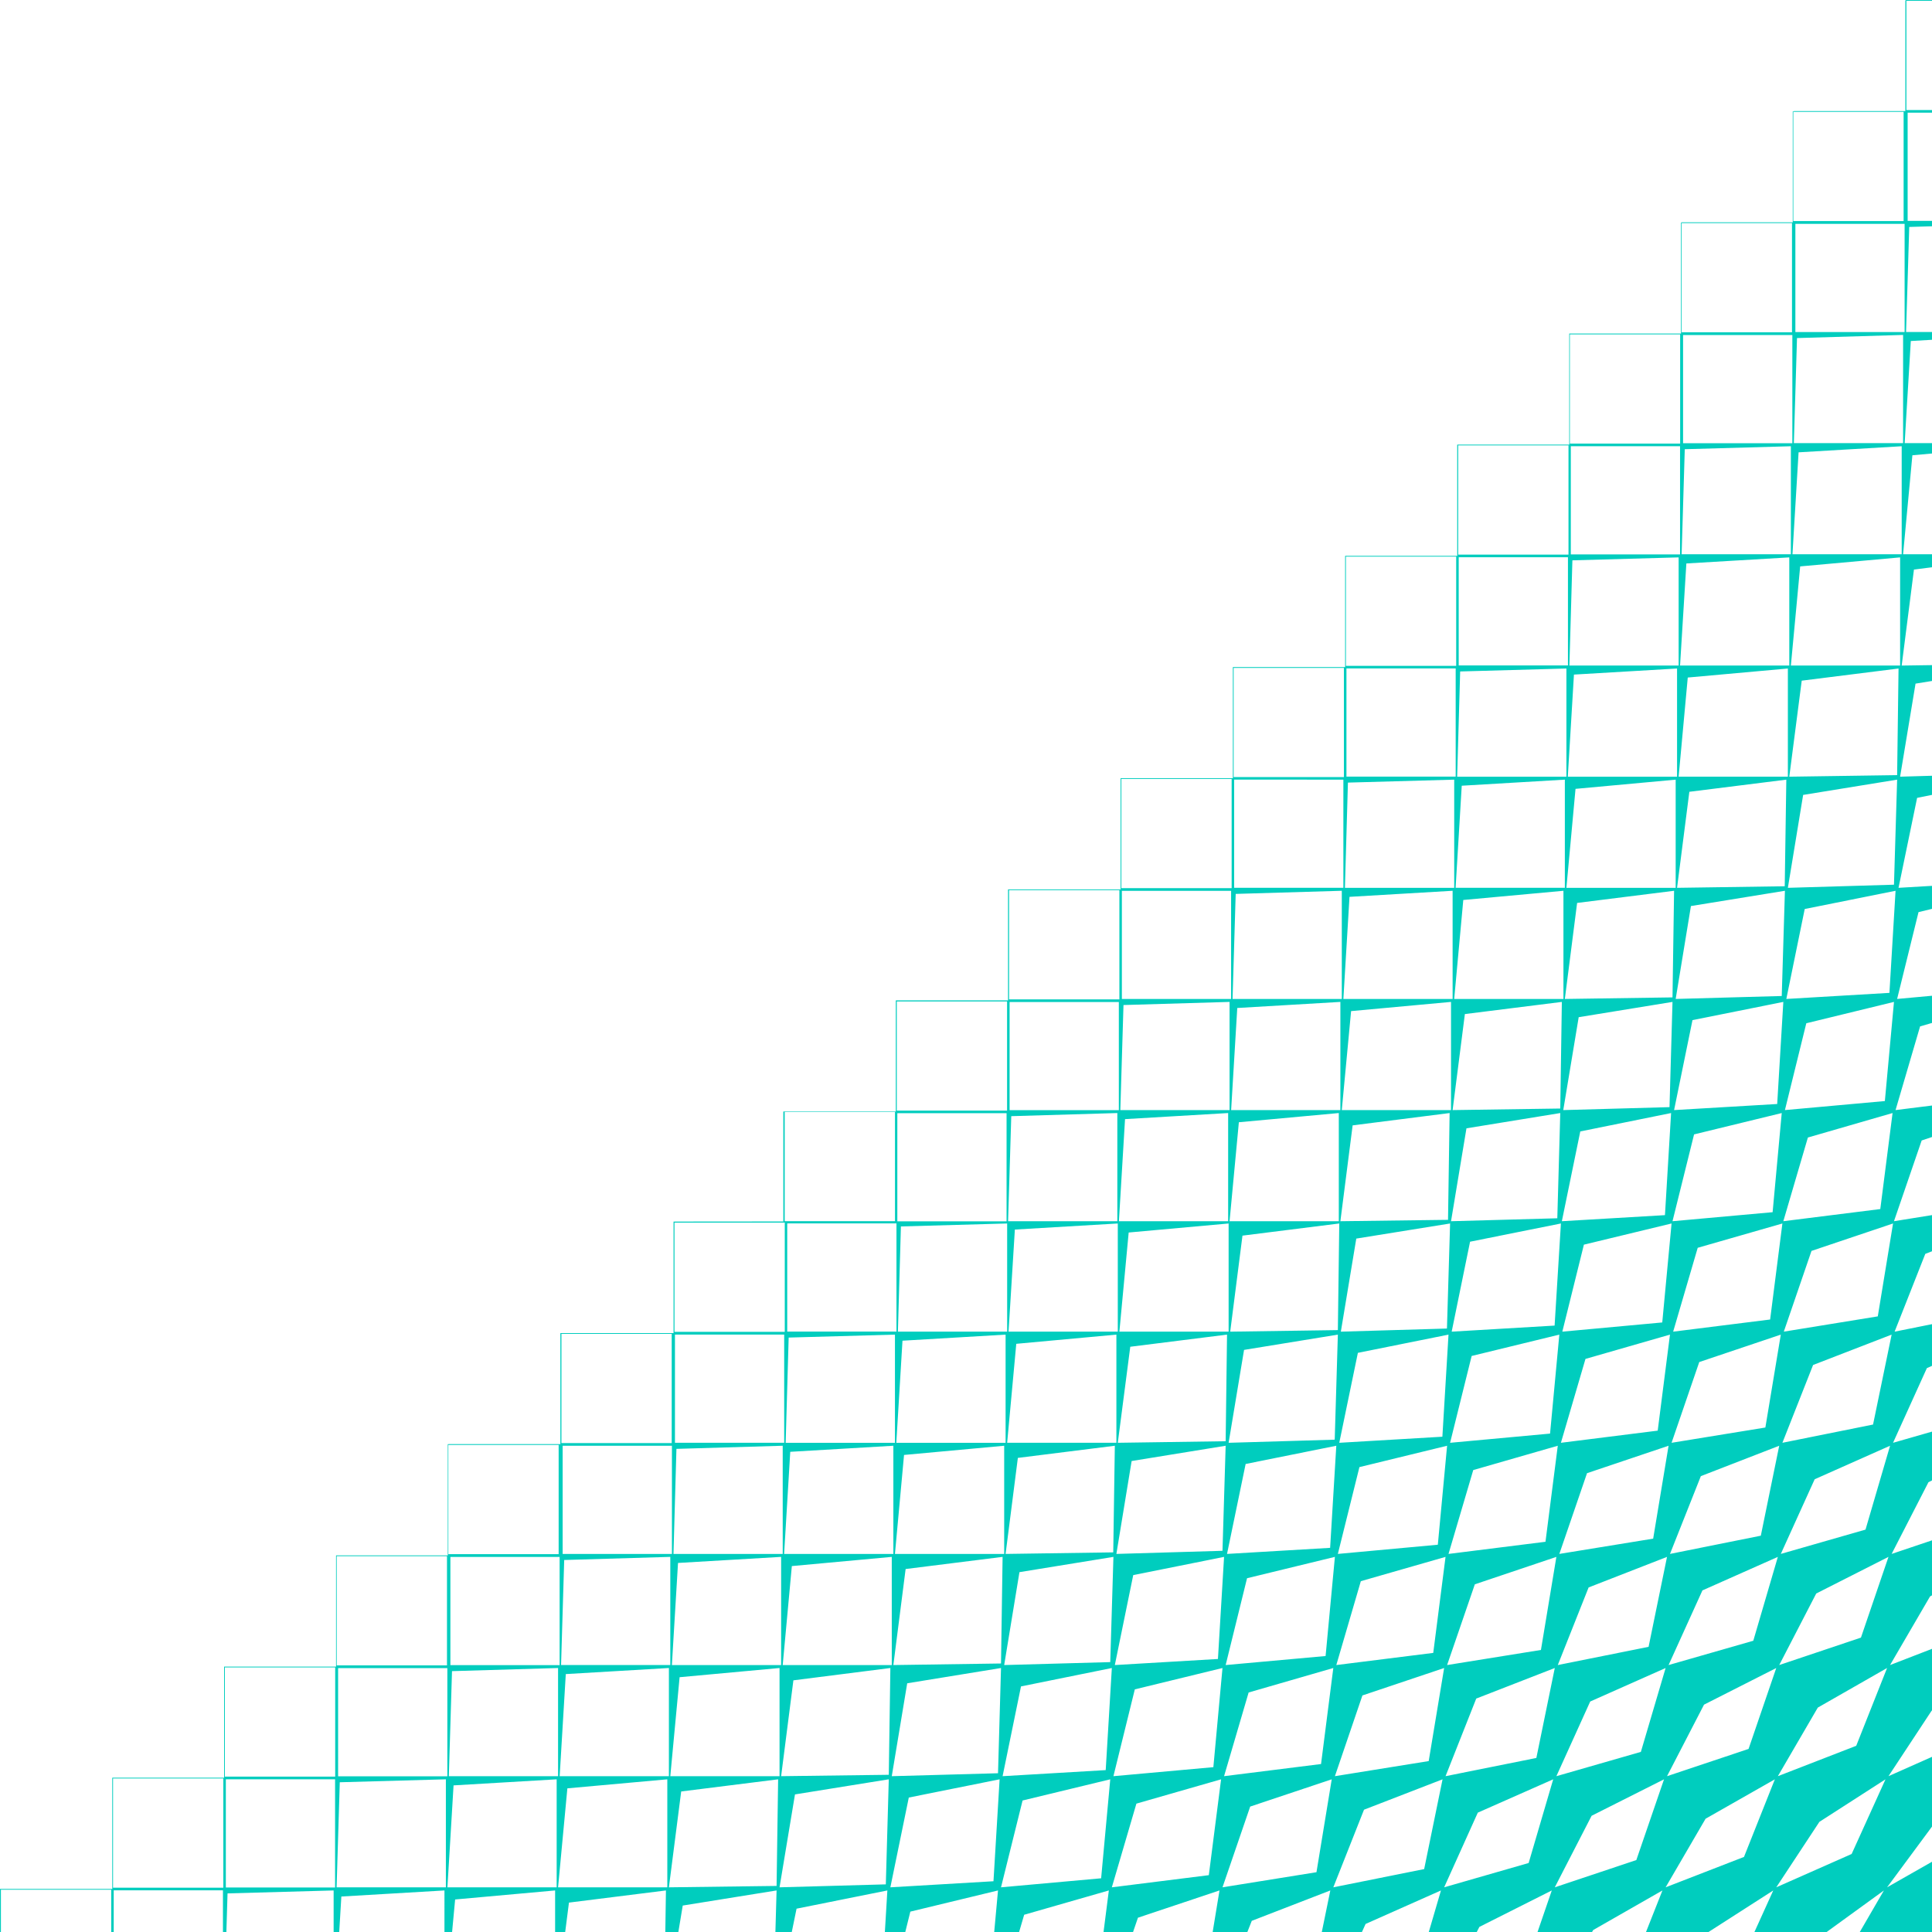 <svg viewBox="0 0 535 535" fill="none" xmlns="http://www.w3.org/2000/svg">
  <g clip-path="url(#a)">
    <path d="M.25 523.29H30.8V535h.688v-11.541h30.25V535h.95l.319-10.69 29.381-.816V535h1.547l.59-9.824 28.553-1.682V535h2.114l.842-9.006 27.685-2.5V535h2.792l1.042-8.141 26.854-3.365-.171 11.506h3.611l1.214-7.324 25.986-4.183L214.72 535h4.537l1.322-6.458 25.147-5.048-.691 11.506h5.655l1.398-5.641 24.277-5.866L275.311 535h6.897l1.399-4.775 23.449-6.731L305.585 535h8.176l1.354-3.957 22.58-7.549L335.806 535h9.608l1.221-3.092 21.75-8.414L366.027 535h11.114l1.011-2.227 20.873-9.279L395.654 535h13.283l.723-1.409 20.055-10.098L425.768 535h15.095l.317-.544 19.174-10.962L455.805 535h17.31l17.93-11.506L485.83 535h19.997l15.857-11.506-6.68 11.506H535v-19.453l-12.442 7.081L535 505.809v-19.313l-12.053 5.356 11.946-18.127.107-.07v-17.07l-11.616 4.494 11.071-18.994.545-.312v-15.23l-11.179 3.762 10.198-19.858.981-.496v-13.517l-10.79 3.097 9.372-20.676 1.418-.631v-11.545l-10.354 2.078 8.498-21.542 1.856-.718v-10.016l-10.531 1.694 7.672-22.36 2.859-.961v-8.718l-10.094 1.266 6.798-23.177 3.296-.954v-7.533l-9.658.889 5.926-24.042 3.732-.908v-6.37l-9.269.547 5.146-24.908 4.123-.83v-5.298l-8.832.261 4.274-25.772 4.558-.735v-4.389l-8.395.121 3.398-26.59 4.997-.627v-3.604h-8.006l2.573-27.409 5.433-.492v-2.873h-7.568l1.697-28.274L535 94.09v-2.155h-7.181l.874-29.089L535 62.66v-1.498h-6.745V31.206H535v-.74h-7.093V.22H535V0h-7.212v.09h-.169v30.665h-30.883v.091h-.299V61.56h-30.811v.09h-.13v30.714h-30.949v30.755h-31.019v30.803h-31.039v30.805h-31.09v30.752h-31.088v30.803h-31.17v30.73h-31.079v30.771h-31.149v30.466l-30.399.027v30.871h-31.339v30.754h-30.869v.004h-.311v30.8H93.057v30.803H62.058v30.757H31.089v30.803H0V535h.25v-11.71Zm184.537-.663h-30.251l2.577-27.408 27.674-2.5v29.908Zm-60.501-30.774.88-29.09 29.37-.865v29.955h-30.25Zm90.762 30.39-29.821.385 3.406-26.542 26.844-3.366-.429 29.523Zm-26.856-57.798 27.674-2.548v29.956h-30.251l2.577-27.408Zm-2.136-3.366 1.698-28.273 28.552-1.683v29.956h-30.25Zm59.241 60.731-29.431.817 4.274-25.725 25.976-4.184-.819 29.092Zm-28.991-29.957 3.396-26.542 26.854-3.414-.439 29.572-29.811.384Zm2.526-89.822 28.553-1.682v29.957h-30.25l1.697-28.275Zm-31.928-2.51v-29.956h30.25v29.956h-30.25Zm126.084-26.582 26.795-3.365-.38 29.523-29.87.433 3.455-26.591Zm-33.706-4.182 1.748-28.273 28.503-1.683v29.957l-30.251-.001Zm.29-61.333v-29.957h30.25v29.957h-30.25Zm63.487 3.344 27.674-2.549v29.957h-30.25l2.576-27.408Zm-2.148-34.133h-30.25V246.68h30.25v29.955Zm32.787-28.282 28.552-1.683v29.957H372l1.698-28.274Zm-31.948-2.505v-29.957H372v29.957h-30.25Zm63.027-28.268 28.553-1.684v29.957h-30.25l1.697-28.273Zm-31.927-2.521v-29.957h30.25v29.957h-30.25Zm94.955 4.203 26.854-3.365-.44 29.523-29.819.434 3.405-26.592Zm-2.967-4.183 2.527-27.457 27.723-2.501v29.958h-30.25Zm3.406 35.822 26.026-4.231-.879 29.14-29.371.817 4.224-25.726Zm23.888 54.817-28.552 1.684 5.093-24.908 25.157-5.05-1.698 28.274Zm8.499 9.281 23.449-6.78-3.398 26.59-26.852 3.367 6.801-23.177ZM367.077 458.578l-27.674 2.501 5.922-24.043 24.329-5.914-2.577 27.456Zm2.137 3.319-3.396 26.591-26.854 3.364 6.802-23.176 23.448-6.779Zm-29.431-31.592 5.153-24.908 25.106-5.049-1.708 28.273-28.551 1.684Zm37.49 39.19 22.631-7.598-4.275 25.773-25.975 4.183 7.619-22.358Zm19.615-11.782-26.845 3.366 6.792-23.225 23.458-6.732-3.405 26.591Zm65.424-151.13-29.422.818 4.273-25.725 25.977-4.233-.828 29.14Zm6.801 7.55 24.277-5.914-2.526 27.456-27.724 2.5 5.973-24.042Zm-31.509-.818 25.146-5.097-1.698 28.273-28.552 1.683 5.104-24.859Zm25.277 25.485-2.577 27.408-27.673 2.548 5.973-24.091 24.277-5.865Zm-23.839 37.506 23.399-6.731-3.396 26.591-26.805 3.365 6.802-23.225Zm23.01 24.043-4.264 25.725-25.986 4.231 7.67-22.359 22.58-7.597Zm-31.558-33.274-28.503 1.682 5.093-24.908 25.157-5.049-1.747 28.275Zm.748-29.717-29.431.817 4.273-25.725 25.977-4.231-.819 29.139Zm-23.719 38.13 24.278-5.913-2.566 27.408-27.683 2.548 5.971-24.043Zm23.849 24.861-3.405 26.591-26.854 3.366 6.852-23.225 23.407-6.732Zm-30.688-32.458-29.383.866 4.275-25.772 25.977-4.184-.869 29.09Zm-24.668 6.733 25.097-5.049-1.698 28.273-28.552 1.683 5.153-24.907Zm-5.543-6.3-29.811.433 3.396-26.591 26.805-3.366-.39 29.524Zm5.971 37.939 24.278-5.914-2.566 27.408-27.684 2.548 5.972-24.042Zm32.349 64.096 21.75-8.462-5.103 24.907-25.147 5.049 8.5-21.494Zm17.916-13.463-25.986 4.183 7.68-22.358 22.581-7.598-4.275 25.773Zm13.642 14.28 20.883-9.279-6.852 23.225-23.398 6.731 9.367-20.677Zm16.168-15.146-25.146 5.049 8.539-21.494 21.712-8.462-5.105 24.907Zm15.35 16.013 20.004-10.146-7.67 22.406-22.58 7.549 10.246-19.809Zm13.642-17.695-23.459 6.731 9.378-20.676 20.883-9.28-6.802 23.225Zm2.087-29.092-25.156 5.049 8.549-21.542 21.701-8.415-5.094 24.908Zm1.259-29.956-25.977 4.231 7.67-22.358 22.58-7.598-4.273 25.725Zm1.318-29.909-26.854 3.366 6.801-23.224 23.448-6.733-3.395 26.591ZM464.02 245.854h-30.26l2.526-27.408 27.733-2.549.001 29.957Zm-27.294 4.182 26.854-3.366-.439 29.524-29.811.433 3.396-26.591Zm-31.519-.818 27.733-2.548v29.957h-30.25l2.517-27.409Zm.439 31.593 26.854-3.367-.439 29.524-29.812.434 3.397-26.591Zm-31.507-.819 27.673-2.549v29.958h-30.25l2.577-27.409Zm.428 31.64 26.854-3.413-.439 29.572-29.811.384 3.396-26.543Zm-3.395-4.231h-30.251l1.698-28.273 28.553-1.685v29.958Zm-26.676 66.405 25.977-4.231-.869 29.092-29.381.864 4.273-25.725Zm-4.273-5.049h-30.25l2.576-27.456 27.674-2.5v29.956Zm-.131-30.582h-30.249l1.697-28.273 28.552-1.684v29.957Zm-26.725 66.404 26.036-4.23-.878 29.09-29.382.866 4.224-25.726Zm.441 31.592 25.156-5.048-1.697 28.274-28.554 1.683 5.095-24.909Zm-66.423 24.908 3.396-26.591 26.854-3.366-.439 29.524-29.811.433Zm29.81.818-.829 29.14-29.421.816 4.274-25.725 25.976-4.231Zm5.534 5.097 25.156-5.097-1.697 28.273-28.553 1.683 5.094-24.859Zm24.716-6.732-29.371.817 4.225-25.725 26.025-4.231-.879 29.139Zm6.801 7.549 24.279-5.914-2.527 27.456-27.674 2.5 5.922-24.042Zm-5.972-37.938-29.811.433 3.396-26.591 26.854-3.366-.439 29.524Zm-29.81-30.342h-30.261l1.708-28.273 28.553-1.683v29.956Zm-28.123 3.366 27.733-2.549v29.957h-30.25l2.517-27.408Zm-2.517-3.366h-30.26l.828-29.14 29.432-.816v29.956Zm-28.553 34.14 27.674-2.548v29.956h-30.201l2.527-27.408Zm55.837 87.274-28.553 1.682 5.103-24.86 25.148-5.049-1.698 28.227Zm29.811-.818-27.724 2.5 5.972-24.042 24.278-5.866-2.526 27.408Zm29.821-.865-26.855 3.366 6.801-23.177 23.45-6.732-3.396 26.543Zm29.81-.819-26.024 4.184 7.669-22.359 22.581-7.549-4.226 25.724Zm29.821-.864-25.157 5.049 8.499-21.494 21.751-8.415-5.093 24.86Zm28.932-1.684-23.398 6.732 9.317-20.676 20.883-9.233-6.802 23.177Zm29.821-.817-22.581 7.55 10.197-19.812 20.053-10.097-7.669 22.359Zm29.811-.865-21.701 8.415 11.065-18.994 19.184-10.915-8.548 21.494Zm29.811-.818-20.873 9.233 11.944-18.128 18.305-11.781-9.376 20.676Zm1.268-29.956-21.701 8.414 11.064-18.993 19.181-10.963-8.544 21.542Zm1.308-29.958-22.631 7.598 10.247-19.81 20.01-10.146-7.626 22.358Zm1.264-29.908-23.455 6.732 9.379-20.676 20.874-9.281-6.798 23.225Zm2.088-29.092-25.104 5.049 8.499-21.542 21.753-8.414-5.148 24.907Zm1.312-29.955-26.026 4.23 7.669-22.358 22.581-7.598-4.224 25.726Zm1.958-59.626-27.675 2.501 5.922-24.043 24.277-5.915-2.524 27.457Zm1.263-29.957-28.548 1.684 5.093-24.908 25.153-5.049-1.698 28.273Zm1.262-29.955-29.381.865 4.226-25.726 26.028-4.231-.873 29.092Zm.873-30.342-29.863.434 3.444-26.591 26.809-3.367-.39 29.524Zm.826-30.341h-30.251l2.577-27.457 27.674-2.499v29.956Zm.826-61.596h-30.248l.869-29.092 29.379-.866v29.958Zm.42-30.758h-30.248V61.993h30.248v29.958Zm-30.817-60.975h30.542v30.245h-30.542V30.976Zm1.458 94.282 28.551-1.685v29.91h-30.248l1.697-28.225Zm-1.728-2.518h-30.261V92.783h30.261v29.957Zm-30.65-60.959h30.551v30.247h-30.551V61.781Zm.859 62.611 29.381-.818v29.91h-30.25l.869-29.092Zm.44 31.639 28.503-1.683v29.956h-30.25l1.747-28.273Zm-31.997-2.501v-29.958h30.25v29.958h-30.25Zm-.261-60.944h30.54v30.245h-30.54V92.586Zm.699 62.58 29.421-.817v29.956h-30.25l.829-29.139Zm.43 31.639 28.553-1.684v29.958h-30.251l1.698-28.274Zm-31.909-2.535v-29.955h30.251v29.955h-30.251Zm-.149-60.929h30.549v30.245h-30.549v-30.245Zm.549 62.598 29.422-.818v29.958h-30.251l.829-29.14Zm-31.639-31.794h30.54v30.245h-30.54v-30.245Zm.561 62.569 29.431-.817v29.957h-30.26l.829-29.14Zm-31.65-31.766h30.54v30.244h-30.54v-30.244Zm.57 62.589 29.382-.867v29.957h-30.25l.868-29.09Zm-31.659-31.835h30.54v30.246h-30.54v-30.246Zm.589 62.608 29.372-.866v29.958h-30.25l.878-29.092Zm-31.688-31.805h30.551v30.246h-30.551v-30.246Zm.609 62.579 29.372-.865v29.957h-30.251l.879-29.092Zm1.388 63.039 27.725-2.548v29.956h-30.25l2.525-27.408Zm-2.525-3.366h-30.251l.83-29.139 29.421-.817v29.956Zm-30.411-30.544v-29.958h30.25v29.958h-30.25Zm-.15-60.903h30.54v30.243h-30.54V277.31Zm-.09 61.466v29.957h-30.25v-29.957h30.25Zm-30.948-30.853h30.539v30.247h-30.539v-30.247Zm-30.521 30.643h30.54v30.245h-30.54v-30.245Zm.539 62.649 29.431-.866v29.957h-30.25l.819-29.091Zm-1.248 29.094h-30.26v-29.956h30.26v29.956Zm-30.599-60.938h30.54v30.245h-30.54v-30.245Zm.768 62.617 29.381-.865v29.956h-30.25l.869-29.091Zm.44 31.592 28.553-1.683v29.956h-30.25l1.697-28.273Zm-1.707-2.482h-30.25v-29.957h30.25v29.957Zm-30.821-60.973h30.55v30.245h-30.55v-30.245Zm1.449 94.277 28.553-1.683v29.908h-30.25l1.697-28.225Zm-1.718-2.515h-30.25V461.93h30.25v29.957Zm-30.64-60.959h30.54v30.245h-30.54v-30.245Zm.85 62.609 29.381-.818v29.908h-30.26l.879-29.09Zm-1.3 29.138h-30.25v-29.957h30.25v29.957Zm-30.518-60.943h30.55v30.245h-30.55v-30.245Zm-30.97 30.755h30.54v30.245h-30.54v-30.245Z" fill="#00CDBE"/>
  </g>
  <defs>
    <clipPath id="a">
      <path fill="#fff" d="M535 535H0V0h535z"/>
    </clipPath>
  </defs>
</svg>
